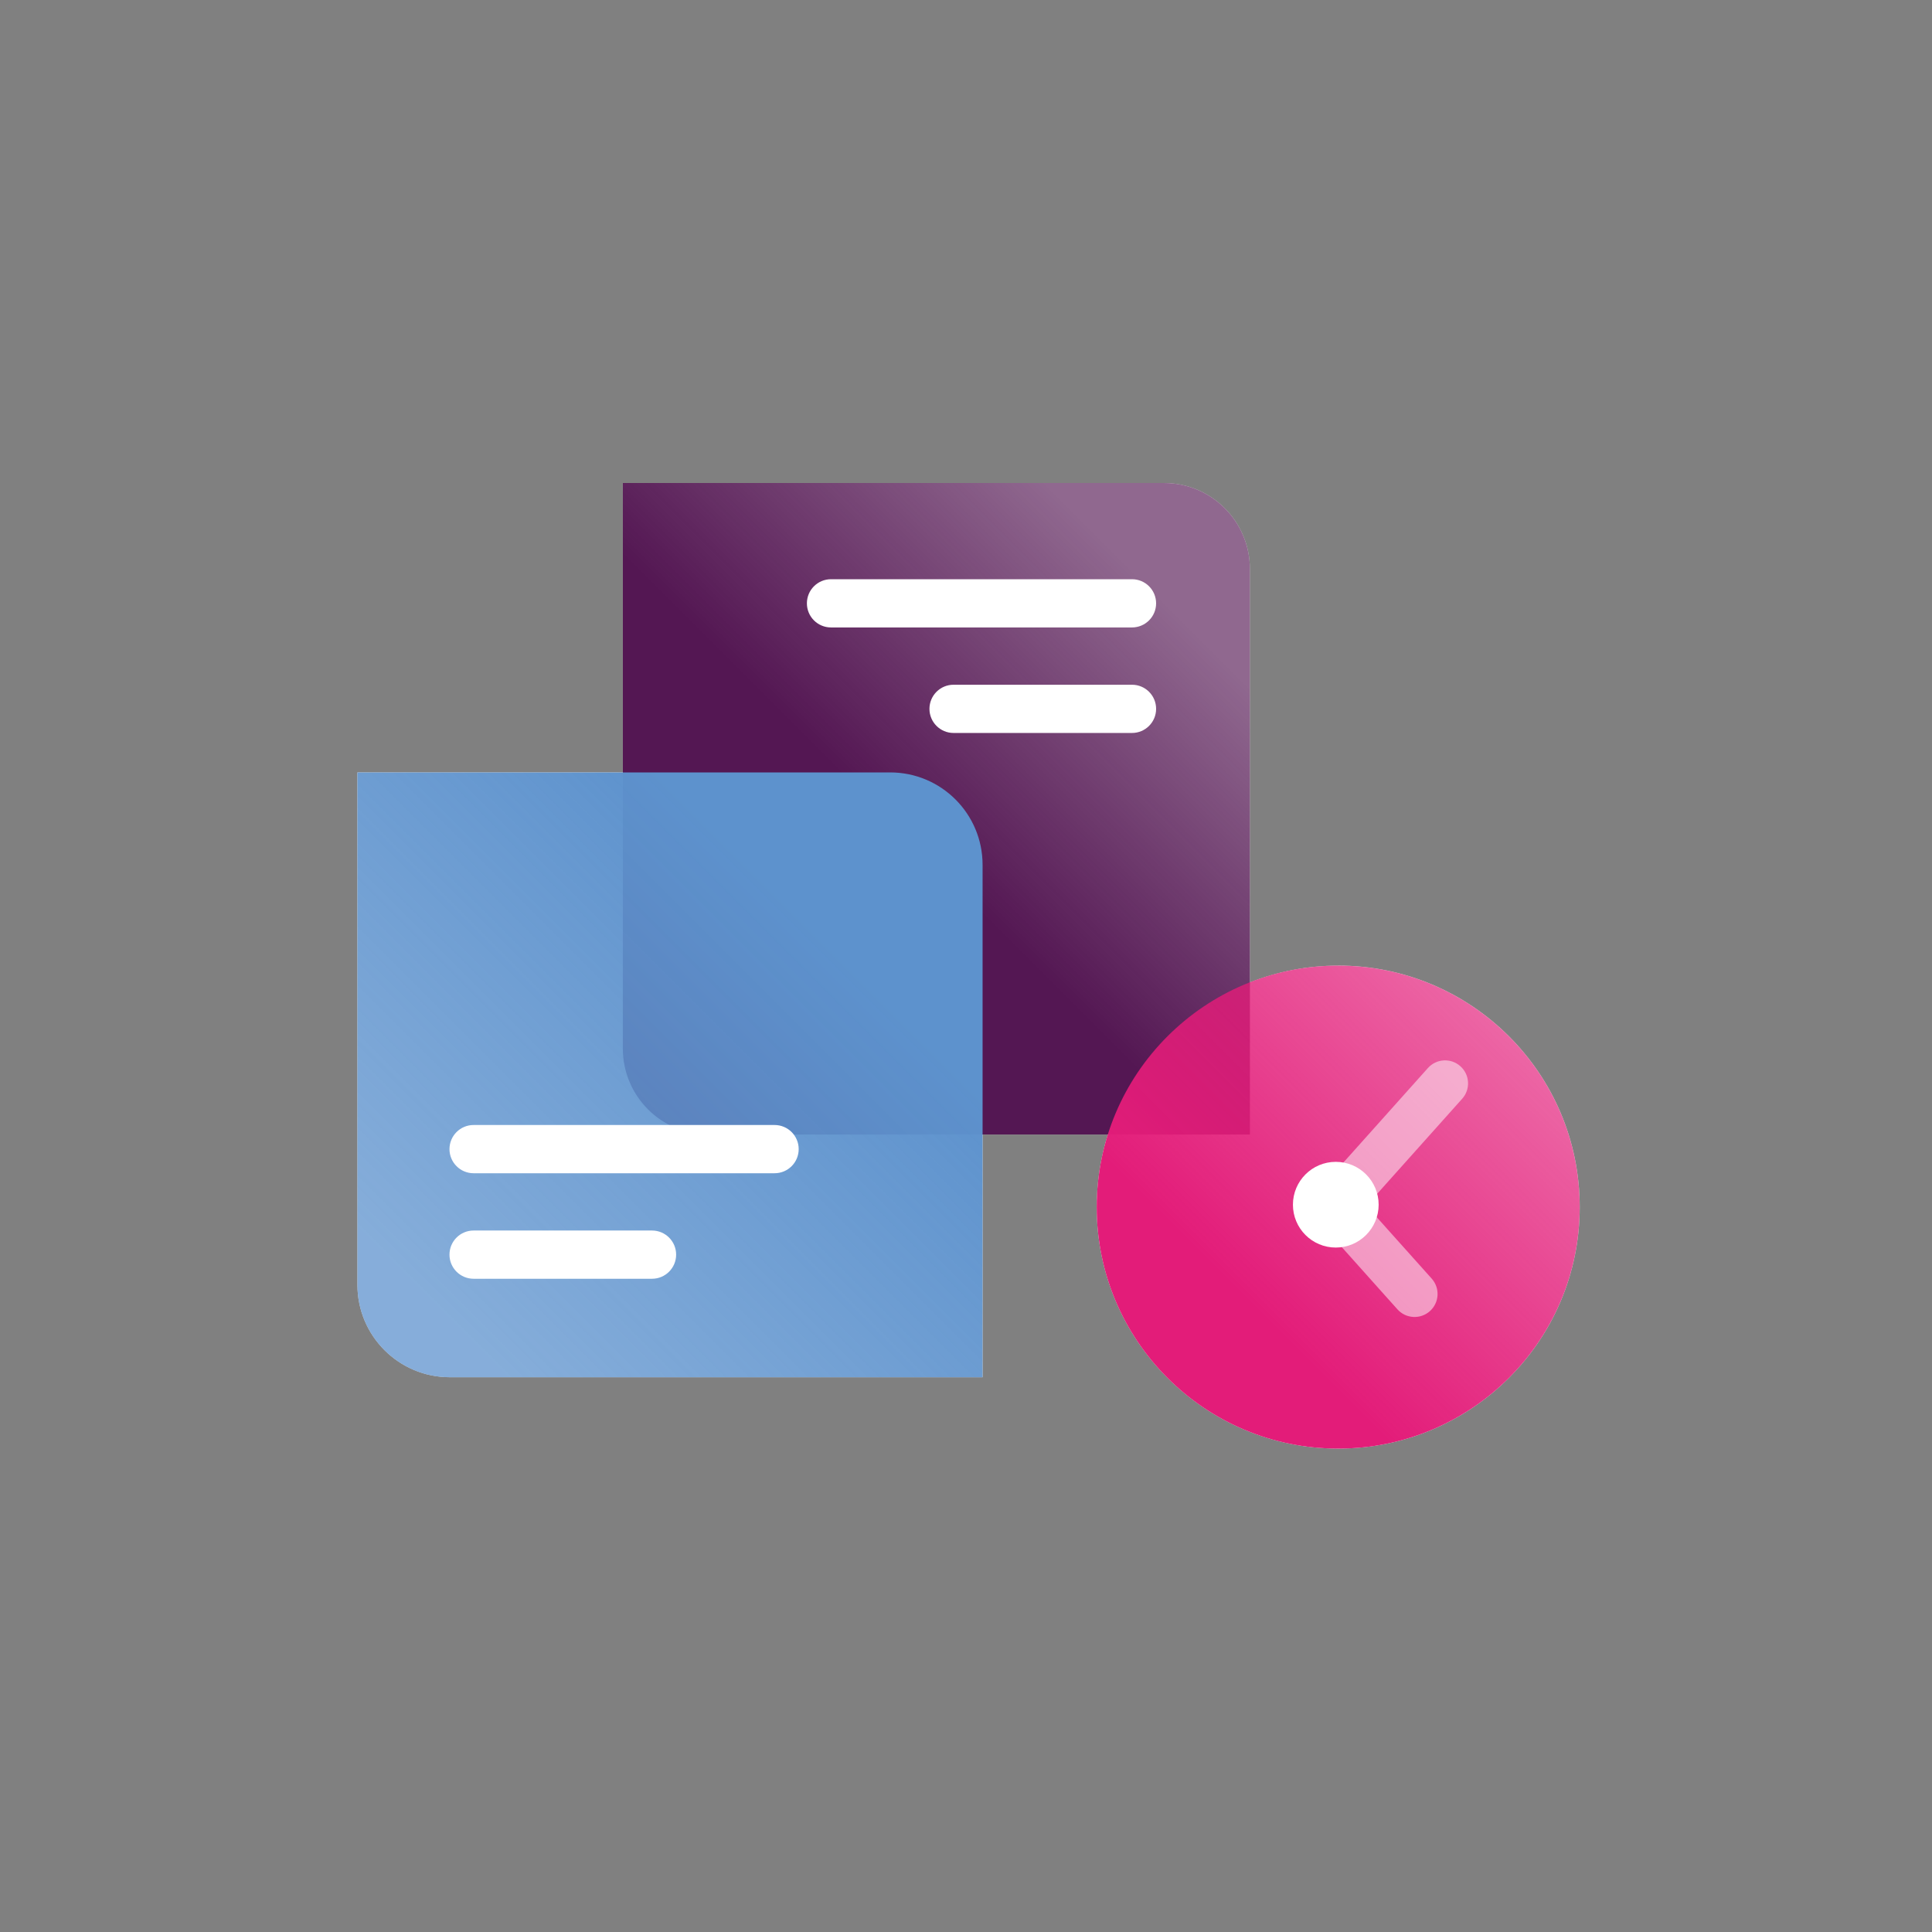 <?xml version="1.0" encoding="UTF-8"?><svg id="a" xmlns="http://www.w3.org/2000/svg" xmlns:xlink="http://www.w3.org/1999/xlink" viewBox="0 0 600 600"><rect x="0" y="0" width="600" height="600" fill="#808080" stroke="none"/><defs><style>.e{fill:url(#d);}.f{fill:url(#c);}.g{fill:url(#b);}.h,.i{fill:#fff;}.i{opacity:.5;}</style><linearGradient id="b" x1="281.47" y1="260.51" x2="358.59" y2="183.38" gradientTransform="matrix(1, 0, 0, 1, 0, 0)" gradientUnits="userSpaceOnUse"><stop offset="0" stop-color="#541753"/><stop offset="1" stop-color="#541753" stop-opacity=".65"/></linearGradient><linearGradient id="c" x1="253.42" y1="288.46" x2="136.15" y2="405.73" gradientTransform="matrix(1, 0, 0, 1, 0, 0)" gradientUnits="userSpaceOnUse"><stop offset="0" stop-color="#5d92cd"/><stop offset="1" stop-color="#5d92cd" stop-opacity=".75"/></linearGradient><linearGradient id="d" x1="386.85" y1="403.63" x2="475.02" y2="315.46" gradientTransform="matrix(1, 0, 0, 1, 0, 0)" gradientUnits="userSpaceOnUse"><stop offset="0" stop-color="#e31c79"/><stop offset="1" stop-color="#e31c79" stop-opacity=".65"/></linearGradient></defs><path class="h" d="M415.59,299.88c-9.68,0-18.93,1.86-27.42,5.2V176.7c0-14.74-11.95-26.7-26.7-26.7H193.43v89.88H111v159.13c0,15.85,12.85,28.7,28.7,28.7h165.45v-75.38h38.9c-2.24,7.12-3.45,14.69-3.45,22.54,0,41.42,33.58,75,75,75s75-33.58,75-75-33.58-75-75-75Z"/><g><path class="g" d="M220.13,352.34h168.04V176.7c0-14.74-11.95-26.7-26.7-26.7H193.43v175.65c0,14.74,11.95,26.7,26.7,26.7Z"/><path class="f" d="M305.15,427.72H139.7c-15.85,0-28.7-12.85-28.7-28.7V239.88h165.45c15.85,0,28.7,12.85,28.7,28.7v159.13Z"/><g><path class="h" d="M240.55,364.36h-93.47c-4.14,0-7.49-3.35-7.49-7.49h0c0-4.14,3.35-7.49,7.49-7.49h93.47c4.14,0,7.49,3.35,7.49,7.49h0c0,4.14-3.35,7.49-7.49,7.49Z"/><path class="h" d="M202.49,397.13h-55.41c-4.14,0-7.49-3.35-7.49-7.49h0c0-4.14,3.35-7.49,7.49-7.49h55.41c4.14,0,7.49,3.35,7.49,7.49h0c0,4.14-3.35,7.49-7.49,7.49Z"/></g><g><path class="h" d="M258.08,194.86h93.47c4.14,0,7.49-3.35,7.49-7.49h0c0-4.14-3.35-7.49-7.49-7.49h-93.47c-4.14,0-7.49,3.35-7.49,7.49h0c0,4.14,3.35,7.49,7.49,7.49Z"/><path class="h" d="M296.14,227.63h55.41c4.14,0,7.49-3.35,7.49-7.49h0c0-4.14-3.35-7.49-7.49-7.49h-55.41c-4.14,0-7.49,3.35-7.49,7.49h0c0,4.14,3.35,7.49,7.49,7.49Z"/></g><g><circle class="e" cx="415.59" cy="374.88" r="75"/><g><path class="i" d="M444.63,397.09l-19.3-21.57c-2.63-2.94-7.15-3.19-10.09-.56-2.94,2.63-3.19,7.15-.56,10.09l19.3,21.57c2.63,2.94,7.15,3.19,10.09,.56,2.94-2.63,3.19-7.15,.56-10.09Z"/><path class="i" d="M453.54,331.13c-2.94-2.63-7.46-2.38-10.09,.56l-28.88,32.29c-2.63,2.94-2.38,7.46,.56,10.09,2.94,2.63,7.46,2.38,10.09-.56l28.88-32.29c2.63-2.94,2.38-7.46-.56-10.09Z"/><circle class="h" cx="414.84" cy="374.13" r="13.31"/></g></g></g></svg>